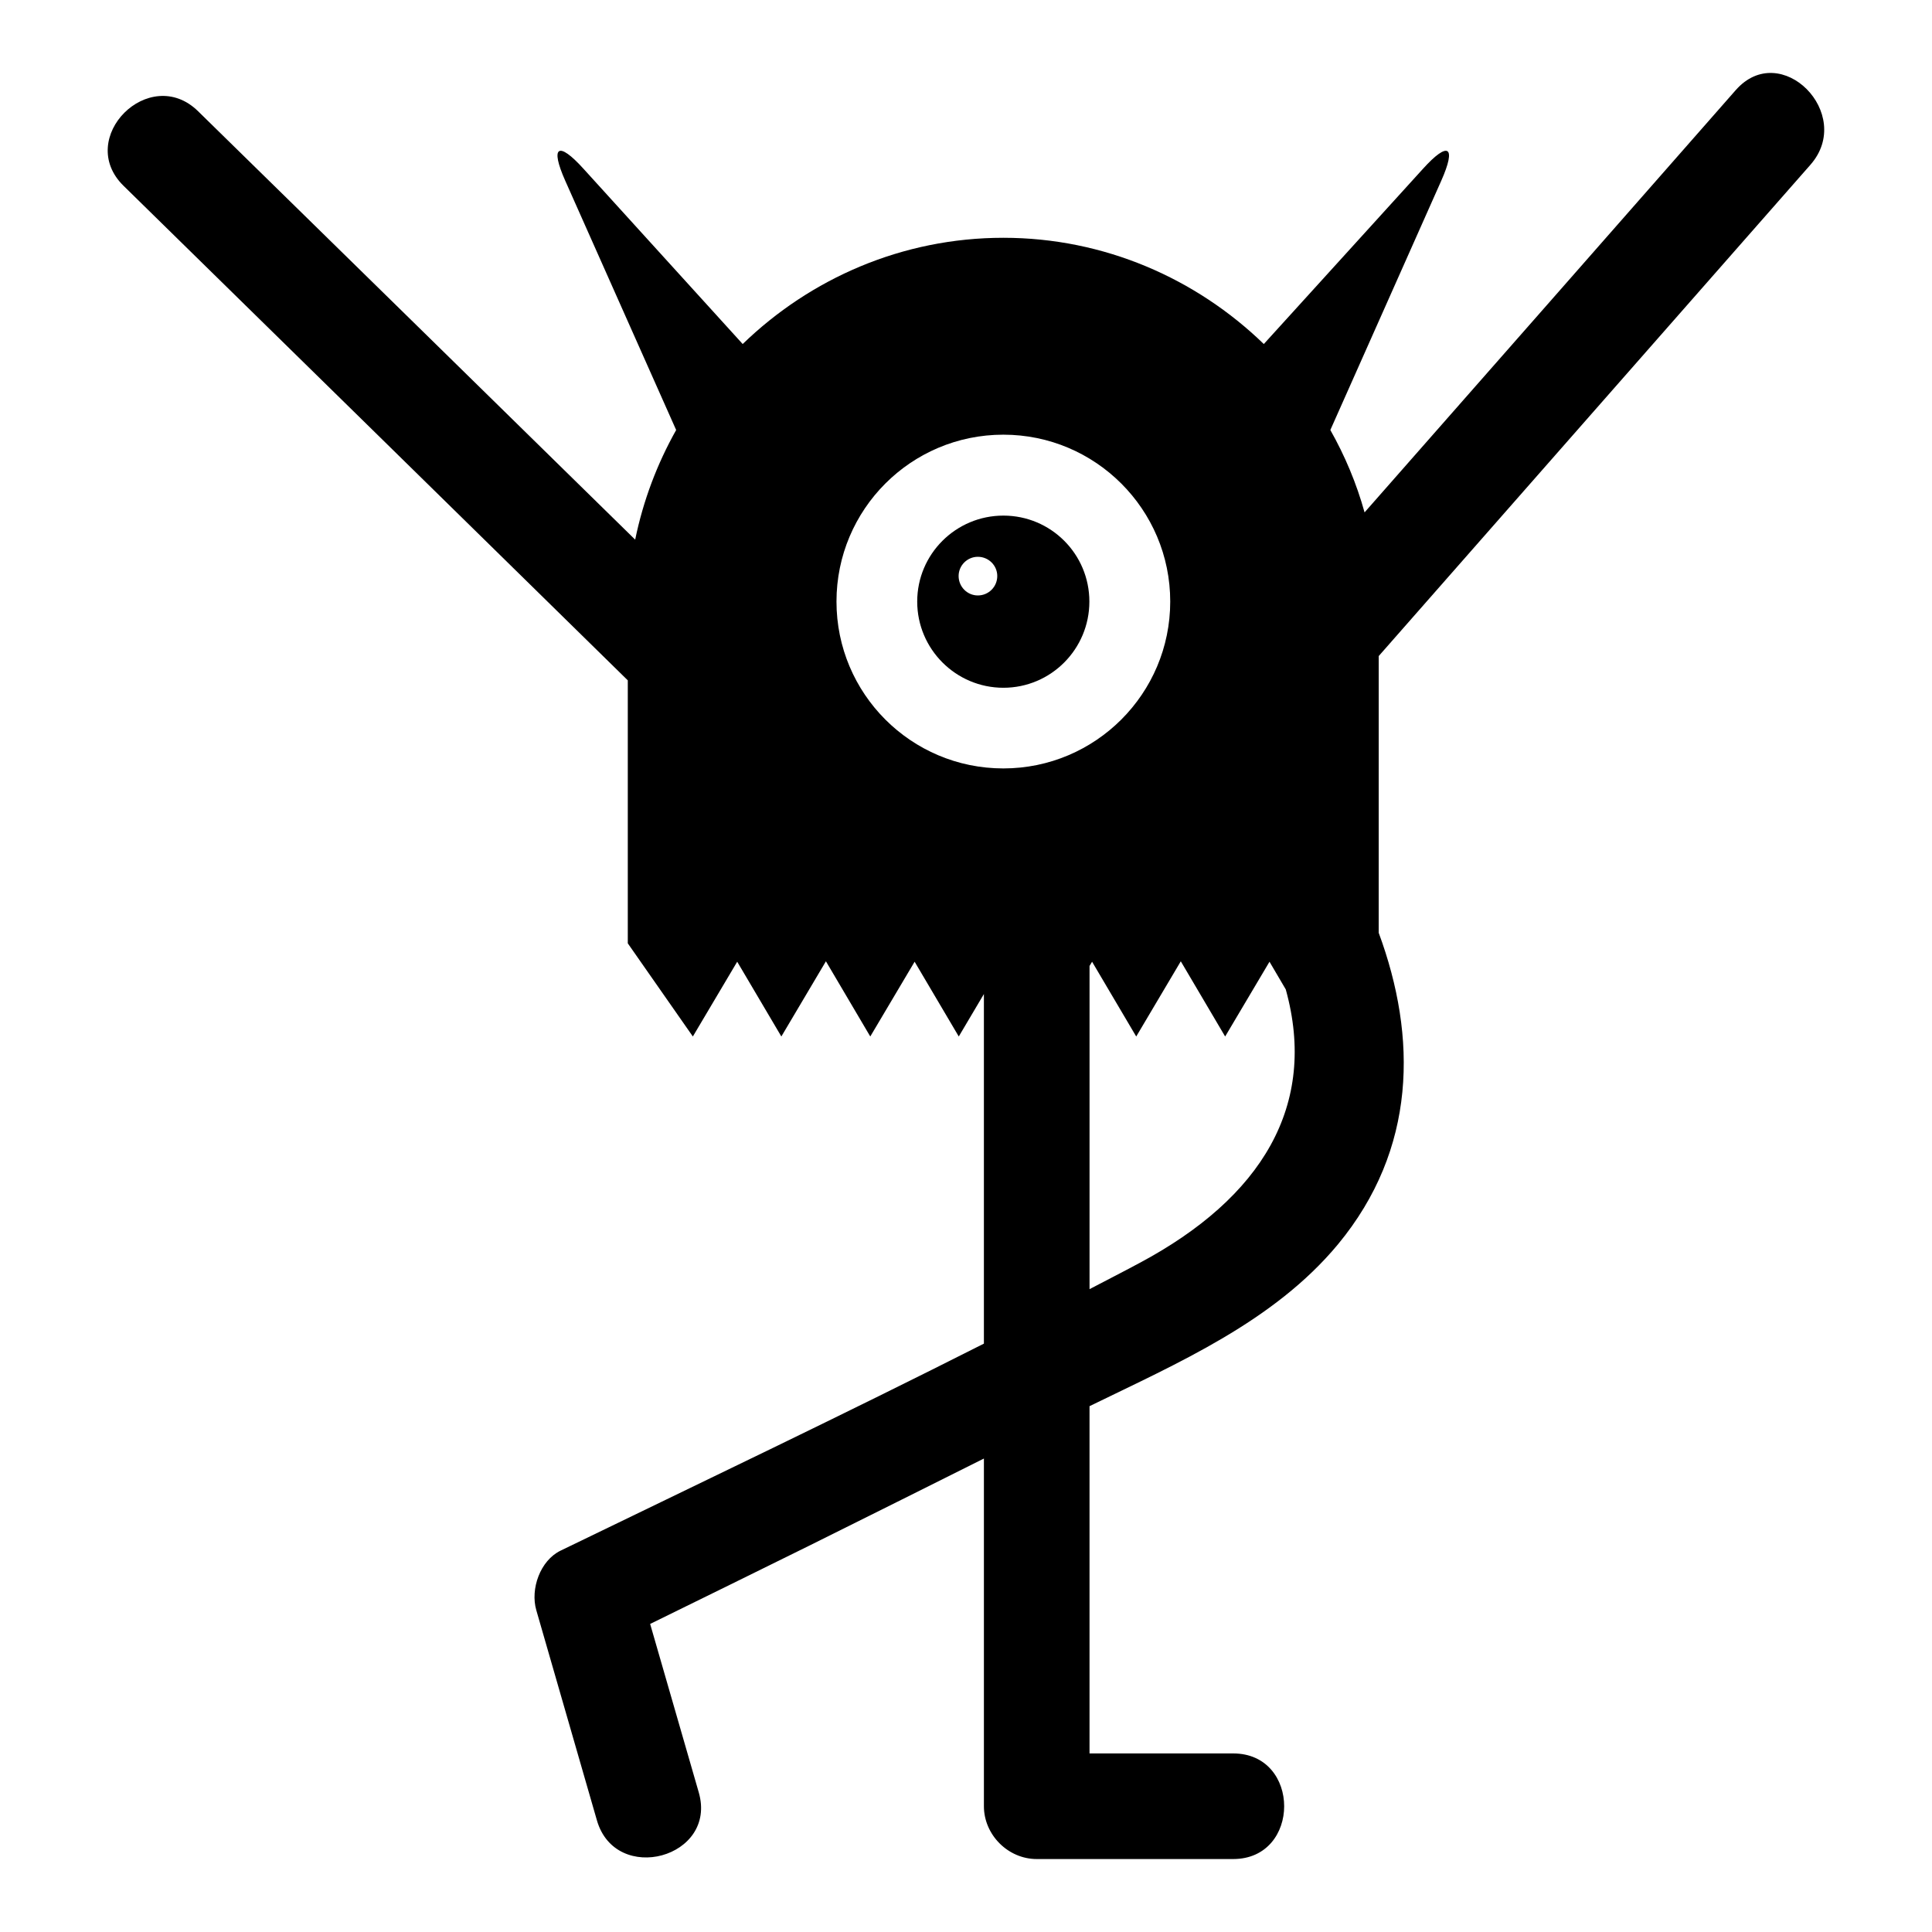 <?xml version="1.0" encoding="UTF-8"?>
<!-- Uploaded to: ICON Repo, www.iconrepo.com, Generator: ICON Repo Mixer Tools -->
<svg fill="#000000" width="800px" height="800px" version="1.1" viewBox="144 144 512 512" xmlns="http://www.w3.org/2000/svg">
 <g>
  <path d="m603.98 167.89c-32.746 37.281-65.551 74.621-98.355 111.9-2.125-7.668-5.207-15.004-9.07-21.832l29.391-66.055c4.086-9.18 1.902-10.637-4.871-3.137l-42.152 46.406c-17.914-17.352-42.266-28.156-69.023-28.156-26.812 0-51.164 10.805-69.078 28.156l-42.152-46.406c-6.773-7.5-8.957-6.047-4.871 3.137l29.391 66.055c-5.039 8.957-8.734 18.695-10.859 29.055-38.57-37.84-77.195-75.684-115.82-113.52-12.871-12.656-32.688 7.106-19.758 19.758 44.559 43.664 89.062 87.328 133.62 131.05v69.691l17.242 24.688 11.754-19.816 11.699 19.816 11.812-19.93 11.754 19.93 11.754-19.816 11.699 19.816 6.66-11.25v92.645c-37.172 18.809-74.789 36.723-112.18 54.859-5.43 2.633-8.062 10.188-6.438 15.785 5.375 18.586 10.691 37.113 16.066 55.699 4.981 17.242 32.02 9.91 26.98-7.445-4.309-14.891-8.566-29.727-12.875-44.613 14.051-6.887 28.047-13.77 42.098-20.711 15.449-7.668 30.902-15.395 46.352-23.121v92.141c0 7.559 6.383 13.996 13.996 13.996h52.059c18.023 0 18.023-27.988 0-27.988h-38.066v-92.027c23.512-11.477 48.812-22.391 65.832-42.879 20.879-25.246 21.047-54.859 10.805-82.57l0.004-73.34c38.121-43.383 76.301-86.824 114.42-130.21 11.812-13.488-7.891-33.363-19.816-19.758zm-194.08 179.75c-24.461 0-44.223-19.816-44.223-44.223s19.762-44.223 44.223-44.223c24.406 0 44.223 19.816 44.223 44.223s-19.816 44.223-44.223 44.223zm35.996 131.11c-4.367 2.352-8.789 4.59-13.156 6.887v-85.648l0.672-1.121 11.699 19.816 11.812-19.93 11.754 19.93 11.754-19.816 4.309 7.332c8.512 30.676-6.266 55.195-38.844 72.551z"/>
  <path d="m409.91 280.64c-12.594 0-22.84 10.188-22.84 22.785 0 12.594 10.246 22.84 22.84 22.84s22.785-10.246 22.785-22.84c0-12.598-10.191-22.785-22.785-22.785zm-6.773 21.16c-2.801 0-5.094-2.297-5.094-5.148 0-2.801 2.297-5.094 5.094-5.094 2.856 0 5.148 2.297 5.148 5.094 0 2.852-2.293 5.148-5.148 5.148z"/>
 </g>
</svg>